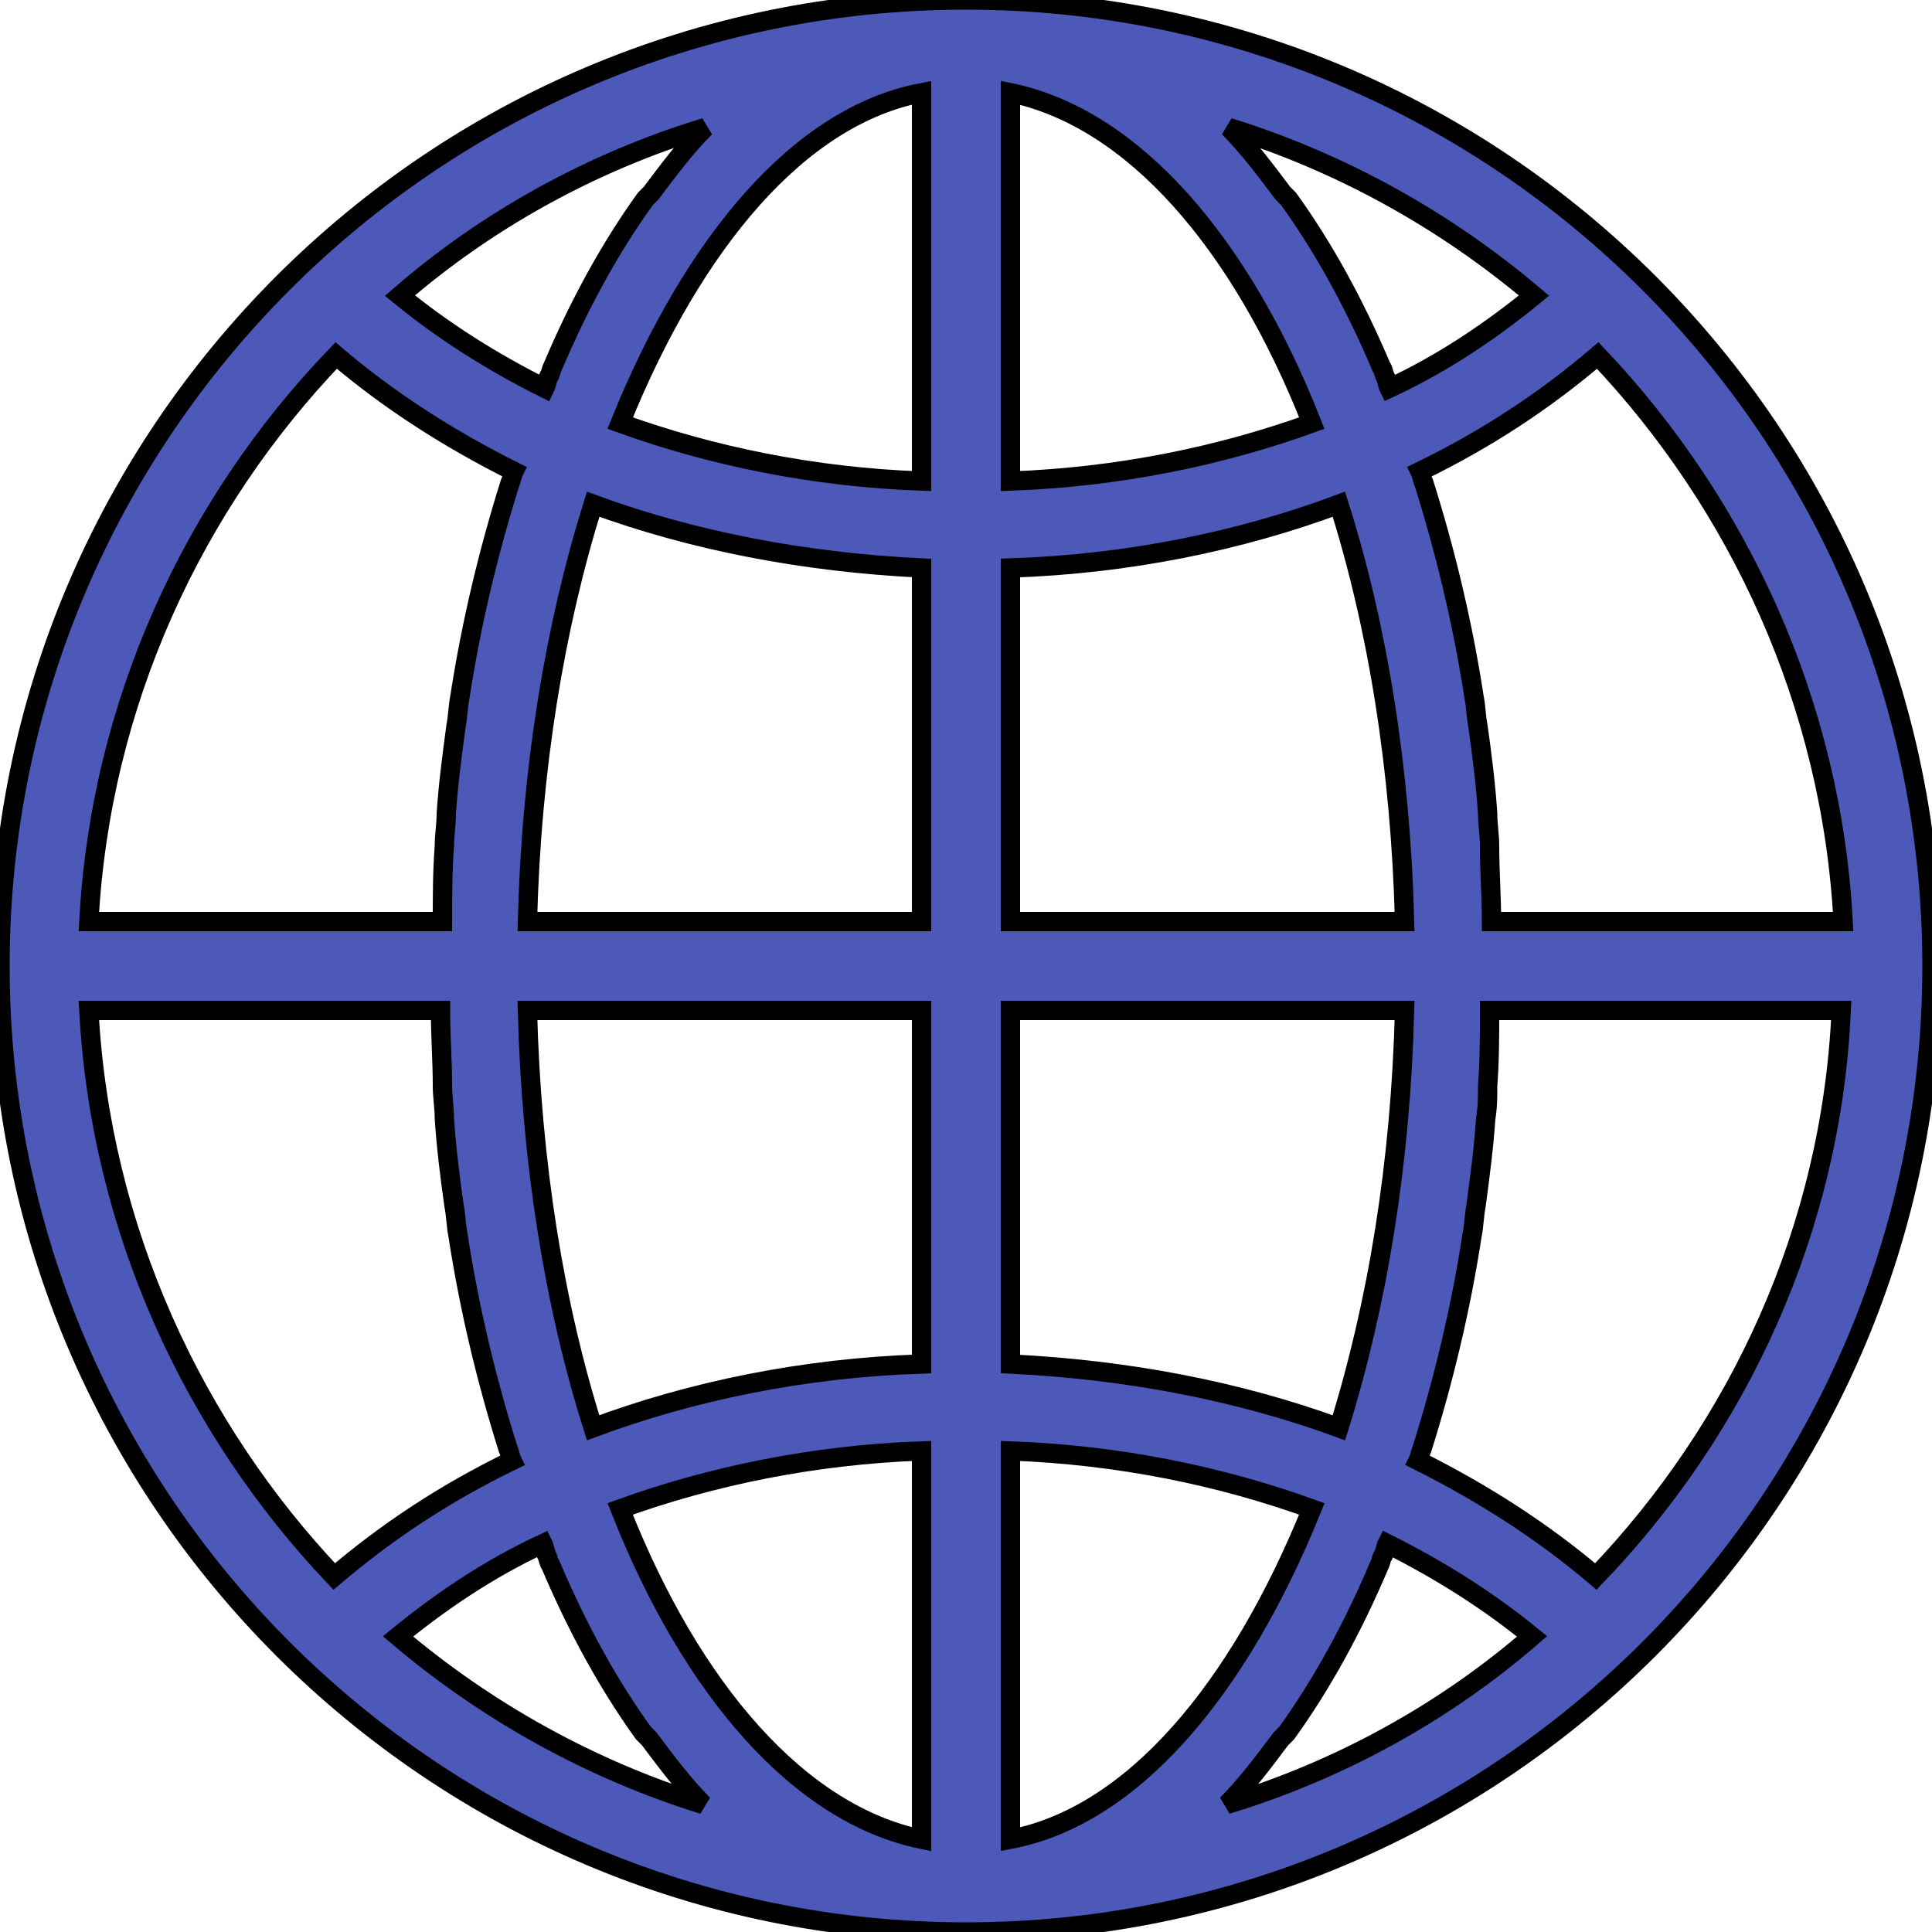 <?xml version="1.0" encoding="utf-8"?>
<!-- Generator: Adobe Illustrator 22.1.0, SVG Export Plug-In . SVG Version: 6.00 Build 0)  -->
<svg version="1.1" id="Layer_1" xmlns="http://www.w3.org/2000/svg" xmlns:xlink="http://www.w3.org/1999/xlink" x="0px" y="0px"
	 viewBox="0 0 100 100" style="enable-background:new 0 0 100 100;" xml:space="preserve">
<g id="Globe_1" stroke="4c59b9" fill="#4c59b9">
	<g>
		<path d="M50,0C22.4,0,0,22.4,0,50c0,27.6,22.4,50,50,50c27.6,0,50-22.4,50-50C100,22.4,77.6,0,50,0z M36.5,6.6
			c-1,1-1.9,2.2-2.8,3.4c-0.1,0.1-0.2,0.2-0.3,0.3c-1.8,2.5-3.4,5.4-4.8,8.7c-0.1,0.2-0.1,0.4-0.2,0.5c-0.1,0.2-0.1,0.4-0.2,0.6
			c-2.8-1.4-5.3-3-7.5-4.8C25.2,11.4,30.6,8.4,36.5,6.6z M17.4,18.4c2.7,2.3,5.8,4.3,9.2,6c-0.1,0.2-0.1,0.4-0.2,0.6
			c-1.1,3.5-2,7.2-2.6,11.1c-0.1,0.5-0.1,1-0.2,1.5c-0.2,1.5-0.4,3-0.5,4.5c0,0.6-0.1,1.1-0.1,1.7c-0.1,1.3-0.1,2.6-0.1,3.9H4.6
			C5.2,36.4,10,26.1,17.4,18.4z M4.6,52.3h18.2c0,1.3,0.1,2.6,0.1,3.9c0,0.6,0.1,1.1,0.1,1.7c0.1,1.5,0.3,3.1,0.5,4.5
			c0.1,0.5,0.1,1,0.2,1.5c0.6,3.9,1.5,7.6,2.6,11.1c0.1,0.2,0.1,0.4,0.2,0.6c-3.5,1.7-6.5,3.7-9.2,6C10,73.9,5.2,63.6,4.6,52.3z
			 M20.6,84.7c2.2-1.8,4.7-3.5,7.5-4.8c0.1,0.2,0.1,0.4,0.2,0.6c0.1,0.2,0.1,0.4,0.2,0.5c1.4,3.3,3,6.2,4.8,8.7
			c0.1,0.1,0.2,0.2,0.3,0.3c0.9,1.2,1.8,2.4,2.8,3.4C30.6,91.6,25.2,88.6,20.6,84.7z M47.7,95.2c-6.3-1.3-11.9-7.7-15.6-17.1
			c4.7-1.7,10-2.8,15.6-3V95.2z M47.7,70.6c-6.1,0.2-11.9,1.4-17,3.3c-2-6.3-3.2-13.7-3.4-21.6h20.4V70.6z M47.7,47.7H27.3
			c0.2-7.9,1.4-15.2,3.4-21.6c5.2,1.9,10.9,3,17,3.3V47.7z M47.7,24.9c-5.6-0.2-10.9-1.3-15.6-3C35.9,12.5,41.4,6,47.7,4.8V24.9z
			 M95.4,47.7H77.2c0-1.3-0.1-2.6-0.1-3.9c0-0.6-0.1-1.1-0.1-1.7c-0.1-1.5-0.3-3.1-0.5-4.5c-0.1-0.5-0.1-1-0.2-1.5
			c-0.6-3.9-1.5-7.6-2.6-11.1c-0.1-0.2-0.1-0.4-0.2-0.6c3.5-1.7,6.5-3.7,9.2-6C90,26.1,94.8,36.4,95.4,47.7z M79.4,15.3
			c-2.2,1.8-4.7,3.5-7.5,4.8c-0.1-0.2-0.1-0.4-0.2-0.6c-0.1-0.2-0.1-0.4-0.2-0.5c-1.4-3.3-3-6.2-4.8-8.7c-0.1-0.1-0.2-0.2-0.3-0.3
			c-0.9-1.2-1.8-2.4-2.8-3.4C69.4,8.4,74.8,11.4,79.4,15.3z M52.3,4.8c6.3,1.3,11.9,7.7,15.6,17.1c-4.7,1.7-10,2.8-15.6,3V4.8z
			 M52.3,29.4c6.1-0.2,11.9-1.4,17-3.3c2,6.3,3.2,13.7,3.4,21.6H52.3V29.4z M52.3,52.3h20.4c-0.2,7.9-1.4,15.2-3.4,21.6
			c-5.2-1.9-10.9-3-17-3.3V52.3z M52.3,95.2V75.1c5.6,0.2,10.9,1.3,15.6,3C64.1,87.5,58.6,94,52.3,95.2z M63.5,93.4
			c1-1,1.9-2.2,2.8-3.4c0.1-0.1,0.2-0.2,0.3-0.3c1.8-2.5,3.4-5.4,4.8-8.7c0.1-0.2,0.1-0.4,0.2-0.5c0.1-0.2,0.1-0.4,0.2-0.6
			c2.8,1.4,5.3,3,7.5,4.8C74.8,88.6,69.4,91.6,63.5,93.4z M82.6,81.6c-2.7-2.3-5.8-4.3-9.2-6c0.1-0.2,0.1-0.4,0.2-0.6
			c1.1-3.5,2-7.2,2.6-11.1c0.1-0.5,0.1-1,0.2-1.5c0.2-1.5,0.4-3,0.5-4.5c0.1-0.6,0.1-1.1,0.1-1.7c0.1-1.3,0.1-2.6,0.1-3.9h18.2
			C94.8,63.6,90,73.9,82.6,81.6z"/>
	</g>
</g>
</svg>
